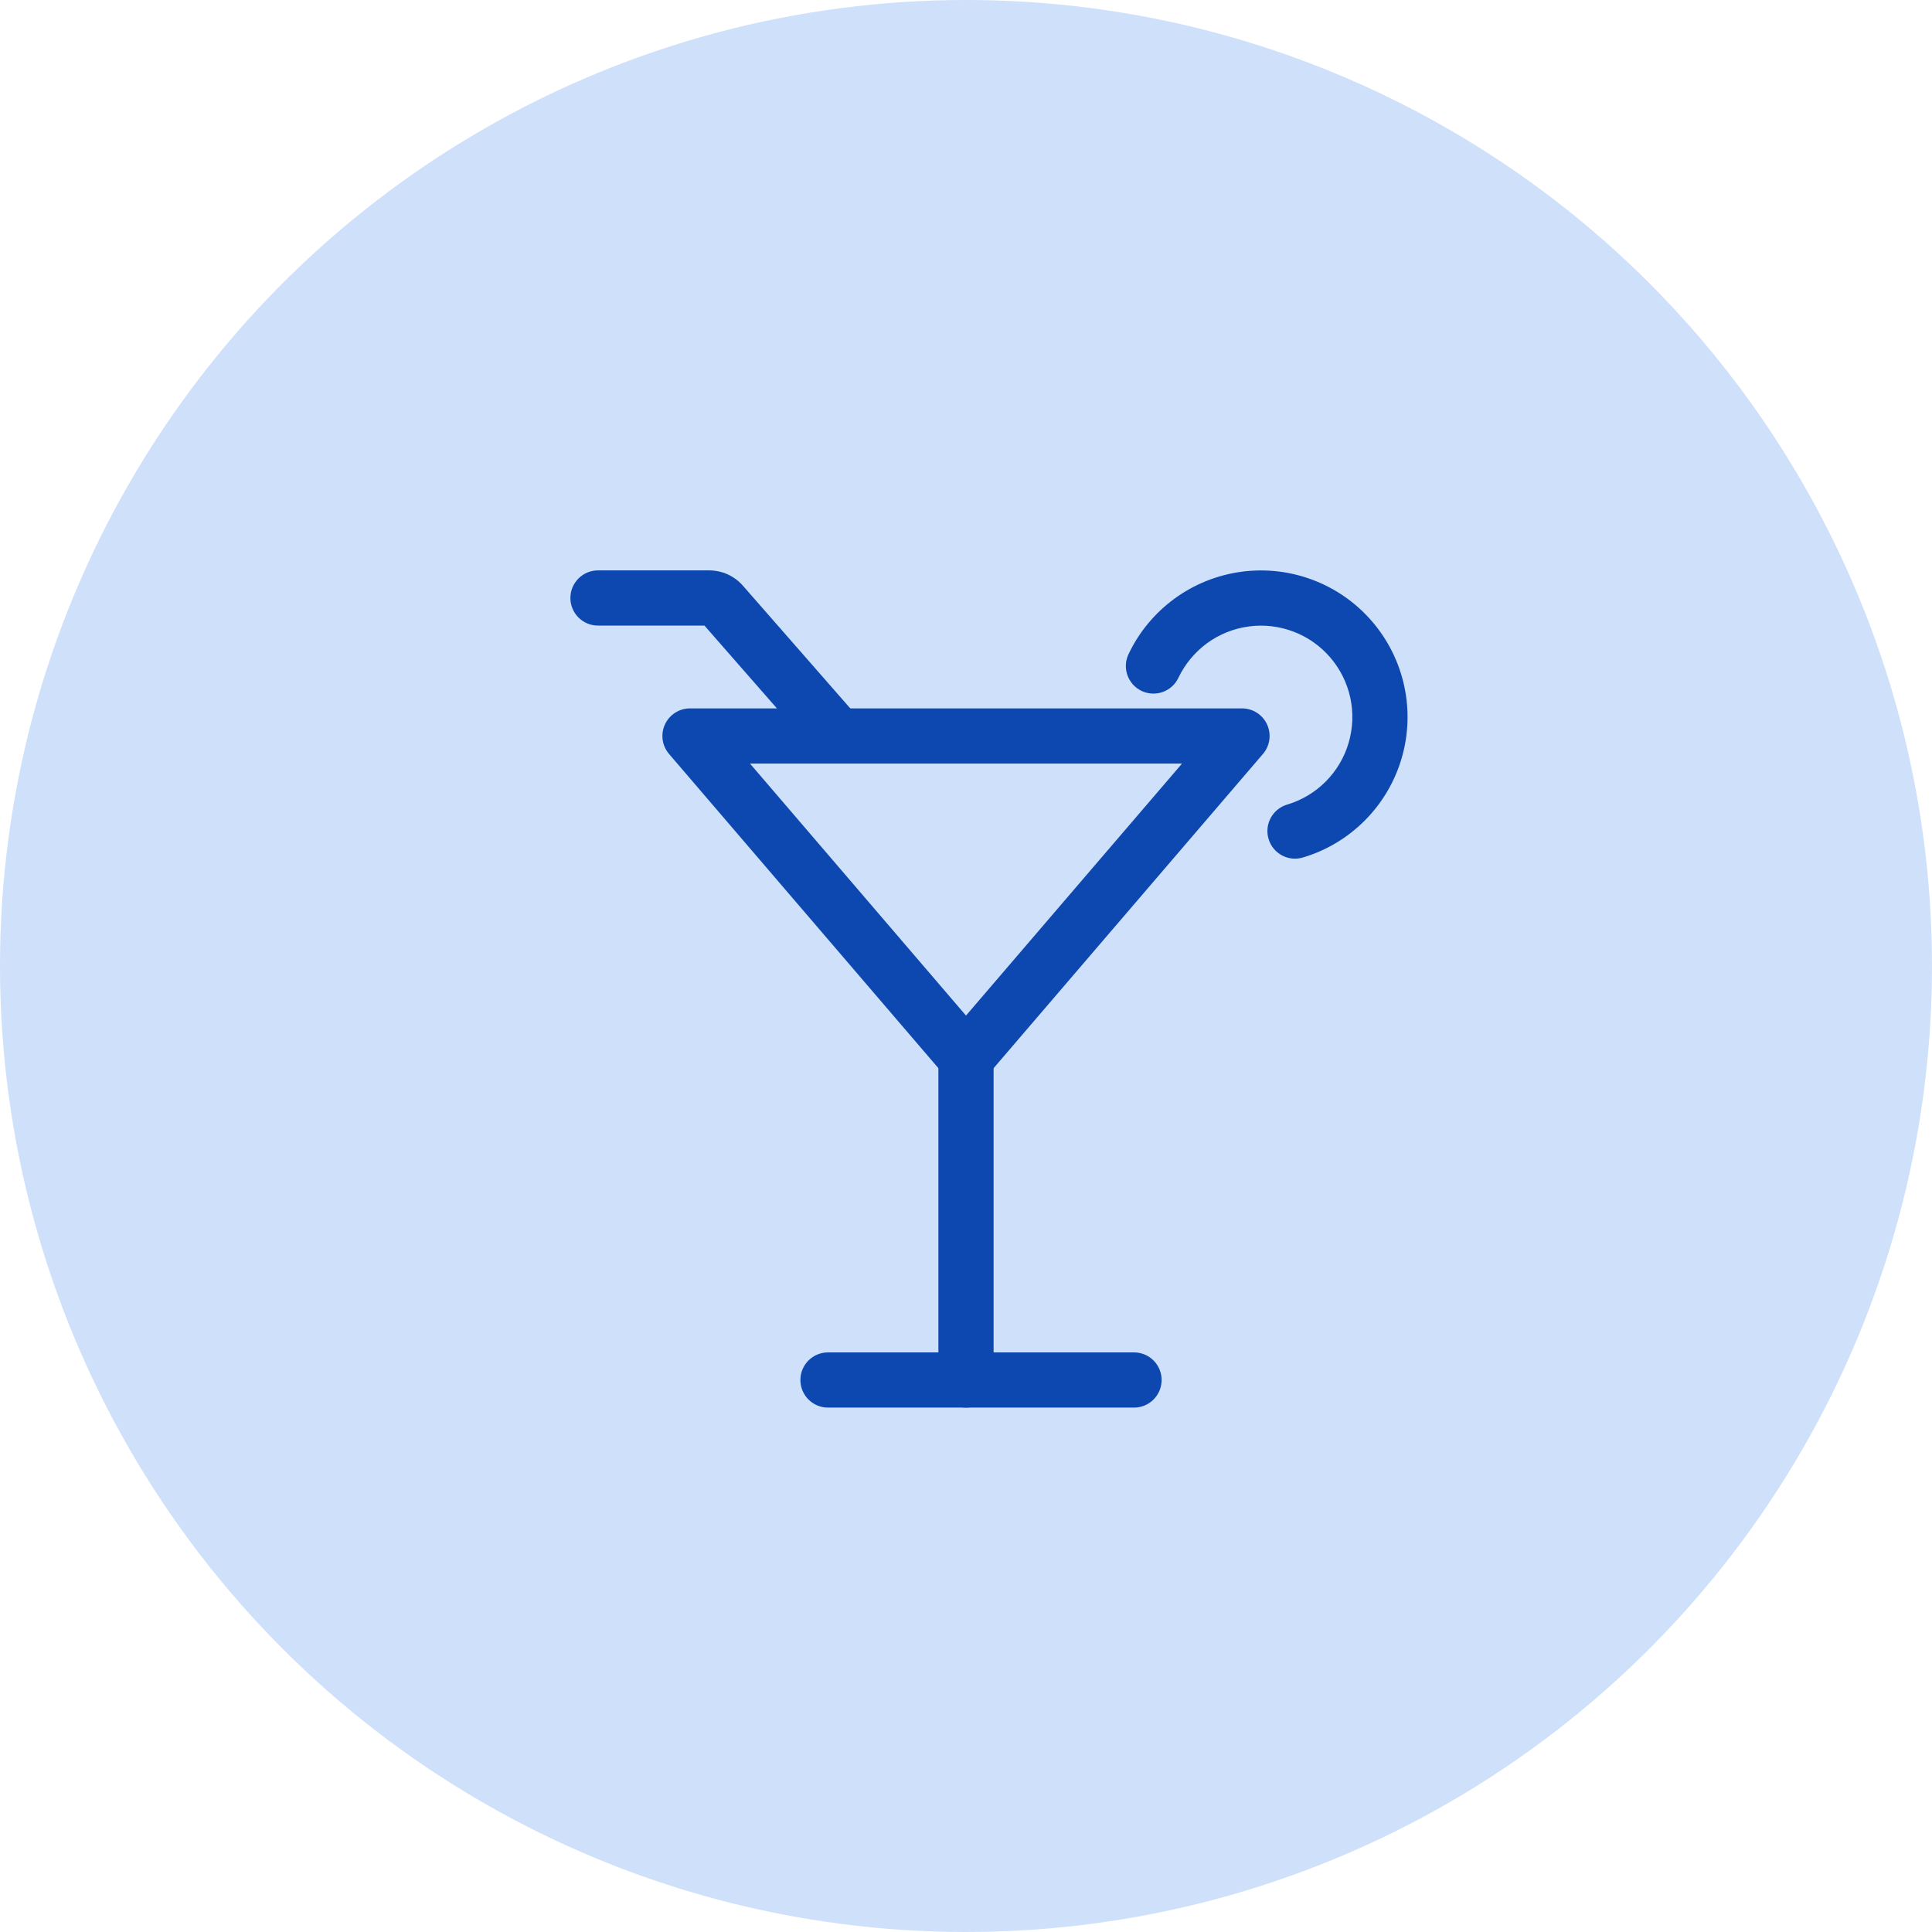 <svg viewBox="0 0 56 56" width="56" height="56" fill="none" xmlns="http://www.w3.org/2000/svg">
    <circle cx="28" cy="28" r="28" fill="#CFE0FB" />
    <path
        fillRule="evenodd"
        clipRule="evenodd"
        d="M28 29.867C28.442 29.867 28.8 30.225 28.8 30.667V40C28.8 40.442 28.442 40.8 28 40.8C27.558 40.8 27.2 40.442 27.2 40V30.667C27.2 30.225 27.558 29.867 28 29.867Z"
        fill="#0C48B0"
    />
    <path
        fillRule="evenodd"
        clipRule="evenodd"
        d="M23.2 40C23.2 39.558 23.558 39.2 24 39.2H32.87C33.312 39.2 33.67 39.558 33.67 40C33.67 40.442 33.312 40.8 32.87 40.8H24C23.558 40.8 23.2 40.442 23.2 40Z"
        fill="#0C48B0"
    />
    <path
        fillRule="evenodd"
        clipRule="evenodd"
        d="M16.533 17.333C16.533 16.892 16.892 16.533 17.333 16.533H20.559C20.743 16.534 20.926 16.573 21.094 16.649C21.261 16.726 21.41 16.837 21.532 16.975L24.834 20.748C25.125 21.081 25.091 21.586 24.759 21.877C24.426 22.168 23.921 22.135 23.63 21.802L20.419 18.133H17.333C16.892 18.133 16.533 17.775 16.533 17.333Z"
        fill="#0C48B0"
    />
    <path
        fillRule="evenodd"
        clipRule="evenodd"
        d="M35.987 16.572C36.689 16.478 37.403 16.561 38.065 16.814C38.726 17.066 39.314 17.48 39.775 18.018C40.236 18.555 40.555 19.2 40.704 19.892C40.853 20.584 40.826 21.303 40.626 21.982C40.426 22.662 40.06 23.28 39.56 23.782C39.061 24.284 38.444 24.653 37.765 24.855C37.342 24.982 36.896 24.741 36.77 24.318C36.643 23.894 36.884 23.449 37.307 23.322C37.73 23.196 38.115 22.966 38.427 22.653C38.738 22.34 38.967 21.955 39.091 21.531C39.215 21.108 39.232 20.66 39.14 20.228C39.047 19.796 38.848 19.395 38.56 19.059C38.273 18.724 37.907 18.466 37.494 18.309C37.081 18.151 36.636 18.099 36.199 18.158C35.761 18.216 35.345 18.383 34.988 18.643C34.632 18.904 34.346 19.249 34.156 19.647C33.967 20.047 33.489 20.216 33.09 20.027C32.691 19.837 32.521 19.36 32.711 18.961C33.014 18.322 33.473 17.768 34.045 17.351C34.618 16.933 35.285 16.666 35.987 16.572Z"
        fill="#0C48B0"
    />
    <path
        fillRule="evenodd"
        clipRule="evenodd"
        d="M28 31.467C27.767 31.467 27.545 31.365 27.393 31.187L19.393 21.854C19.189 21.617 19.143 21.283 19.273 20.999C19.404 20.715 19.688 20.533 20 20.533L36 20.533C36.312 20.533 36.596 20.715 36.727 20.999C36.857 21.283 36.811 21.617 36.607 21.854L28.607 31.187C28.455 31.365 28.233 31.467 28 31.467ZM28 29.437L34.261 22.133L21.739 22.133L28 29.437Z"
        fill="#0C48B0"
    />
</svg>
